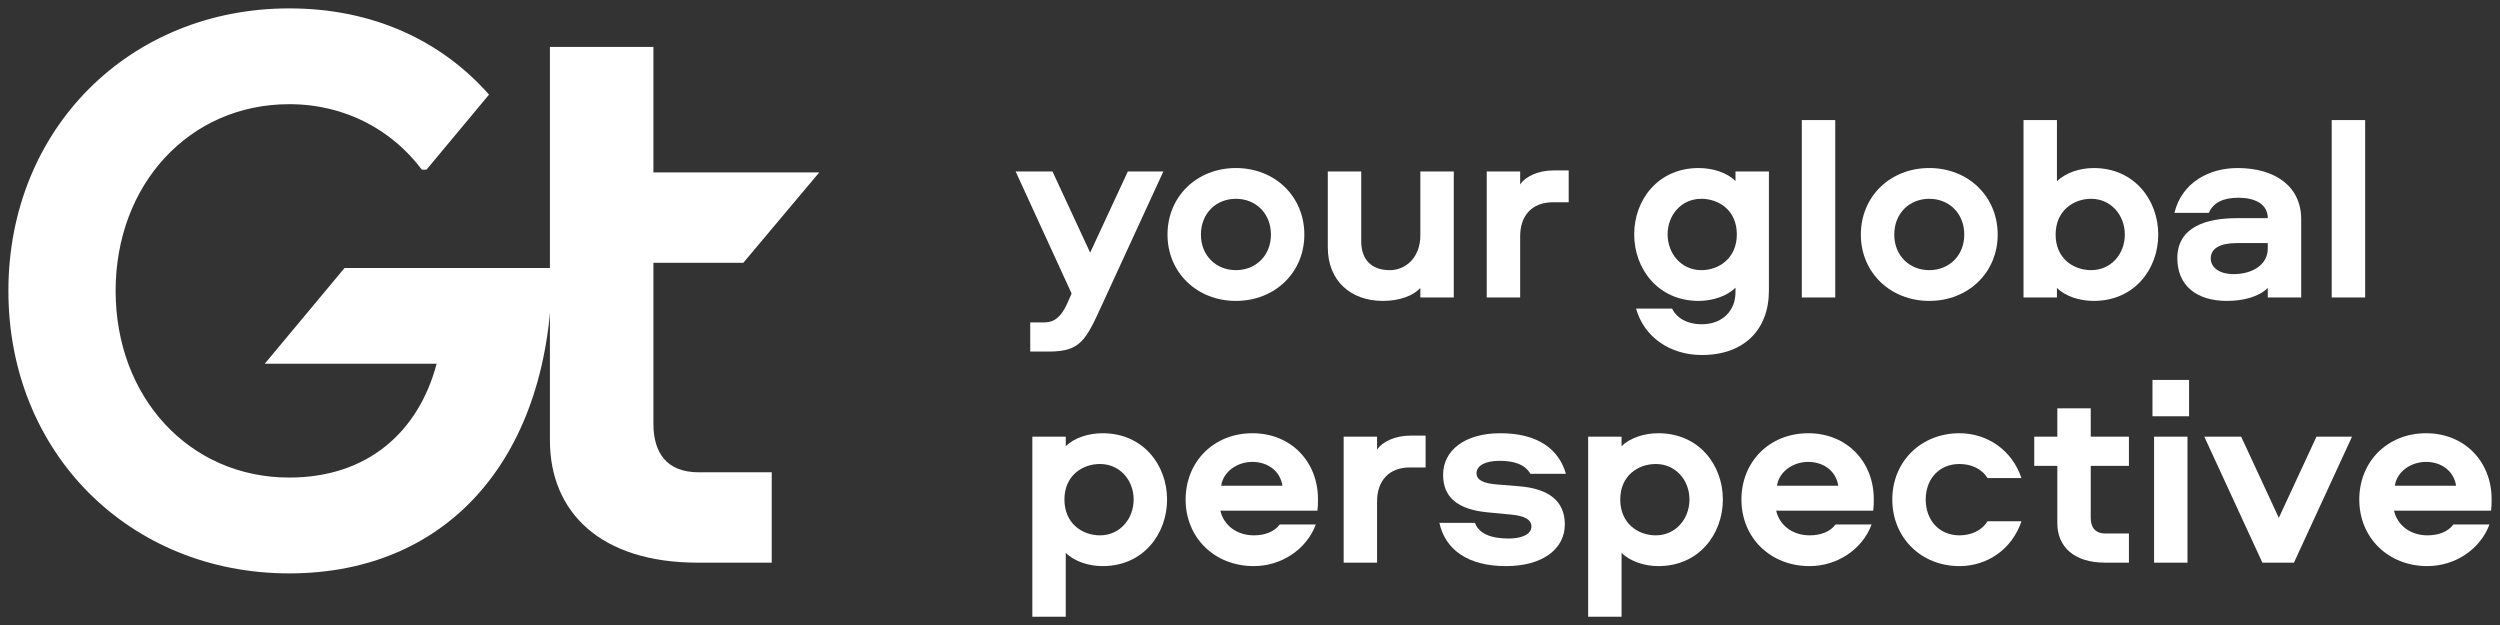 <?xml version="1.0" encoding="UTF-8"?> <svg xmlns="http://www.w3.org/2000/svg" viewBox="6048 4913 298 74.518"><rect x="6048" y="4913" width="298" height="74.518" fill="#333333" stroke="none"/> <path fill="white" fill-opacity="1" stroke="" stroke-opacity="1" stroke-width="1" fill-rule="evenodd" id="tSvg9b73ccedc9" d="M 6079.56 4956.36 C 6100.046 4956.36 6100.046 4956.36 6100.046 4956.36 C 6097.9 4964.461 6091.846 4969.925 6082.476 4969.925 C 6070.567 4969.925 6061.782 4960.361 6061.782 4947.669 C 6061.782 4934.977 6070.572 4925.418 6082.476 4925.418 C 6089.209 4925.418 6094.771 4928.542 6098.286 4933.227 C 6098.834 4933.227 6098.834 4933.227 6098.834 4933.227 C 6098.834 4933.227 6106.293 4924.276 6106.293 4924.276 C 6100.613 4917.859 6092.488 4914 6082.476 4914 C 6063.447 4914 6049 4928.348 6049 4947.674 C 6049 4967 6063.447 4981.348 6082.476 4981.348 C 6101.504 4981.348 6113.805 4967.391 6113.805 4944.942 C 6089.072 4944.942 6089.072 4944.942 6089.072 4944.942 C 6089.072 4944.942 6079.555 4956.36 6079.555 4956.36 C 6079.555 4956.36 6079.56 4956.36 6079.56 4956.36"></path> <path fill="white" fill-opacity="1" stroke="" stroke-opacity="1" stroke-width="1" fill-rule="evenodd" id="tSvg17e23419c8c" d="M 6125.888 4918.596 C 6125.888 4933.552 6125.888 4933.552 6125.888 4933.552 C 6125.888 4933.552 6145.653 4933.552 6145.653 4933.552 C 6145.653 4933.552 6136.603 4944.324 6136.603 4944.324 C 6136.603 4944.324 6125.888 4944.324 6125.888 4944.324 C 6125.888 4944.324 6125.888 4963.518 6125.888 4963.518 C 6125.888 4966.948 6127.454 4969.297 6131.276 4969.297 C 6139.991 4969.297 6139.991 4969.297 6139.991 4969.297 C 6139.991 4969.297 6139.991 4980.069 6139.991 4980.069 C 6139.991 4980.069 6131.177 4980.069 6131.177 4980.069 C 6119.622 4980.069 6113.55 4974.096 6113.55 4965.476 C 6113.55 4918.596 6113.55 4918.596 6113.55 4918.596 C 6113.55 4918.596 6125.888 4918.596 6125.888 4918.596"></path> <path fill="white" fill-opacity="1" stroke="" stroke-opacity="1" stroke-width="1" fill-rule="evenodd" id="tSvg8023207e09" d="M 6340.447 4975.517 C 6344.747 4975.517 6344.747 4975.517 6344.747 4975.517 C 6343.609 4978.552 6340.574 4980.48 6337.35 4980.48 C 6332.671 4980.48 6329.226 4977.098 6329.226 4972.545 C 6329.226 4968.057 6332.544 4964.642 6337.191 4964.642 C 6341.808 4964.642 6345 4968.057 6345 4972.482 C 6345 4972.988 6345 4973.367 6344.936 4973.873 C 6333.367 4973.873 6333.367 4973.873 6333.367 4973.873 C 6333.777 4975.675 6335.39 4976.813 6337.35 4976.813 C 6338.614 4976.813 6339.752 4976.434 6340.447 4975.517Z M 6333.461 4970.902 C 6340.764 4970.902 6340.764 4970.902 6340.764 4970.902 C 6340.511 4969.163 6339.026 4968.057 6337.191 4968.057 C 6335.39 4968.057 6333.714 4969.195 6333.461 4970.902Z"></path> <path fill="white" fill-opacity="1" stroke="" stroke-opacity="1" stroke-width="1" fill-rule="evenodd" id="tSvg17aaea1ce83" d="M 6328.36 4965.053 C 6321.438 4980.069 6321.438 4980.069 6321.438 4980.069 C 6321.438 4980.069 6317.676 4980.069 6317.676 4980.069 C 6317.676 4980.069 6310.753 4965.053 6310.753 4965.053 C 6310.753 4965.053 6315.147 4965.053 6315.147 4965.053 C 6315.147 4965.053 6319.636 4974.727 6319.636 4974.727 C 6319.636 4974.727 6324.124 4965.053 6324.124 4965.053 C 6324.124 4965.053 6328.36 4965.053 6328.36 4965.053"></path> <path fill="white" fill-opacity="1" stroke="" stroke-opacity="1" stroke-width="1" fill-rule="evenodd" id="tSvg10ab4ea60d8" d="M 6304.575 4962.619 C 6304.575 4958.288 6304.575 4958.288 6304.575 4958.288 C 6304.575 4958.288 6308.937 4958.288 6308.937 4958.288 C 6308.937 4958.288 6308.937 4962.619 6308.937 4962.619 C 6308.937 4962.619 6304.575 4962.619 6304.575 4962.619 M 6304.765 4965.053 C 6308.748 4965.053 6308.748 4965.053 6308.748 4965.053 C 6308.748 4965.053 6308.748 4980.069 6308.748 4980.069 C 6308.748 4980.069 6304.765 4980.069 6304.765 4980.069 C 6304.765 4980.069 6304.765 4965.053 6304.765 4965.053"></path> <path fill="white" fill-opacity="1" stroke="" stroke-opacity="1" stroke-width="1" fill-rule="evenodd" id="tSvgd4ccb1d521" d="M 6293.233 4961.671 C 6297.217 4961.671 6297.217 4961.671 6297.217 4961.671 C 6297.217 4961.671 6297.217 4965.053 6297.217 4965.053 C 6297.217 4965.053 6301.768 4965.053 6301.768 4965.053 C 6301.768 4965.053 6301.768 4968.531 6301.768 4968.531 C 6301.768 4968.531 6297.217 4968.531 6297.217 4968.531 C 6297.217 4968.531 6297.217 4974.727 6297.217 4974.727 C 6297.217 4975.833 6297.721 4976.592 6298.954 4976.592 C 6301.768 4976.592 6301.768 4976.592 6301.768 4976.592 C 6301.768 4976.592 6301.768 4980.069 6301.768 4980.069 C 6301.768 4980.069 6298.923 4980.069 6298.923 4980.069 C 6295.192 4980.069 6293.233 4978.141 6293.233 4975.359 C 6293.233 4968.531 6293.233 4968.531 6293.233 4968.531 C 6293.233 4968.531 6290.482 4968.531 6290.482 4968.531 C 6290.482 4968.531 6290.482 4965.053 6290.482 4965.053 C 6290.482 4965.053 6293.233 4965.053 6293.233 4965.053 C 6293.233 4965.053 6293.233 4961.671 6293.233 4961.671"></path> <path fill="white" fill-opacity="1" stroke="" stroke-opacity="1" stroke-width="1" fill-rule="evenodd" id="tSvg170af11f3e5" d="M 6281.561 4976.813 C 6282.888 4976.813 6284.185 4976.307 6284.91 4975.138 C 6288.957 4975.138 6288.957 4975.138 6288.957 4975.138 C 6287.851 4978.425 6284.942 4980.48 6281.561 4980.48 C 6277.008 4980.48 6273.562 4977.098 6273.562 4972.545 C 6273.562 4967.993 6277.008 4964.642 6281.561 4964.642 C 6284.942 4964.642 6287.851 4966.697 6288.957 4969.985 C 6284.91 4969.985 6284.91 4969.985 6284.91 4969.985 C 6284.185 4968.815 6282.888 4968.309 6281.561 4968.309 C 6279.189 4968.309 6277.545 4970.048 6277.545 4972.545 C 6277.545 4975.043 6279.189 4976.813 6281.561 4976.813Z"></path> <path fill="white" fill-opacity="1" stroke="" stroke-opacity="1" stroke-width="1" fill-rule="evenodd" id="tSvg11c27728852" d="M 6266.802 4975.517 C 6271.1 4975.517 6271.1 4975.517 6271.1 4975.517 C 6269.962 4978.552 6266.928 4980.48 6263.703 4980.48 C 6259.025 4980.48 6255.579 4977.098 6255.579 4972.545 C 6255.579 4968.057 6258.899 4964.642 6263.546 4964.642 C 6268.161 4964.642 6271.353 4968.057 6271.353 4972.482 C 6271.353 4972.988 6271.353 4973.367 6271.291 4973.873 C 6259.72 4973.873 6259.72 4973.873 6259.72 4973.873 C 6260.132 4975.675 6261.744 4976.813 6263.703 4976.813 C 6264.969 4976.813 6266.106 4976.434 6266.802 4975.517Z M 6259.816 4970.902 C 6267.119 4970.902 6267.119 4970.902 6267.119 4970.902 C 6266.866 4969.163 6265.379 4968.057 6263.546 4968.057 C 6261.744 4968.057 6260.069 4969.195 6259.816 4970.902Z"></path> <path fill="white" fill-opacity="1" stroke="" stroke-opacity="1" stroke-width="1" fill-rule="evenodd" id="tSvg14a7dc919e4" d="M 6253.366 4972.545 C 6253.366 4976.655 6250.522 4980.48 6245.684 4980.48 C 6244.01 4980.48 6242.302 4979.911 6241.29 4978.899 C 6241.29 4986.518 6241.29 4986.518 6241.29 4986.518 C 6241.29 4986.518 6237.307 4986.518 6237.307 4986.518 C 6237.307 4986.518 6237.307 4965.053 6237.307 4965.053 C 6237.307 4965.053 6241.29 4965.053 6241.29 4965.053 C 6241.29 4965.053 6241.29 4966.191 6241.29 4966.191 C 6242.302 4965.18 6244.01 4964.642 6245.684 4964.642 C 6250.522 4964.642 6253.366 4968.436 6253.366 4972.545Z M 6249.384 4972.545 C 6249.384 4970.238 6247.74 4968.309 6245.369 4968.309 C 6243.251 4968.309 6241.133 4969.7 6241.133 4972.545 C 6241.133 4975.391 6243.251 4976.813 6245.369 4976.813 C 6247.74 4976.813 6249.384 4974.853 6249.384 4972.545Z"></path> <path fill="white" fill-opacity="1" stroke="" stroke-opacity="1" stroke-width="1" fill-rule="evenodd" id="tSvg59e6ae0cf6" d="M 6234.654 4969.479 C 6230.418 4969.479 6230.418 4969.479 6230.418 4969.479 C 6229.818 4968.404 6228.553 4967.93 6226.751 4967.93 C 6225.045 4967.93 6224.001 4968.499 6224.001 4969.416 C 6224.001 4970.238 6224.854 4970.617 6226.404 4970.744 C 6229.122 4970.965 6229.122 4970.965 6229.122 4970.965 C 6232.506 4971.249 6234.528 4972.64 6234.528 4975.517 C 6234.528 4978.394 6231.936 4980.48 6227.51 4980.48 C 6223.085 4980.48 6220.303 4978.615 6219.576 4975.327 C 6223.812 4975.327 6223.812 4975.327 6223.812 4975.327 C 6224.286 4976.623 6225.741 4977.192 6227.827 4977.192 C 6229.344 4977.192 6230.545 4976.718 6230.545 4975.77 C 6230.545 4974.916 6229.722 4974.505 6228.206 4974.347 C 6225.235 4974.063 6225.235 4974.063 6225.235 4974.063 C 6221.819 4973.715 6220.018 4972.324 6220.018 4969.606 C 6220.018 4966.697 6222.579 4964.642 6226.847 4964.642 C 6231.336 4964.642 6233.833 4966.571 6234.654 4969.479Z"></path> <path fill="white" fill-opacity="1" stroke="" stroke-opacity="1" stroke-width="1" fill-rule="evenodd" id="tSvg135de5cb171" d="M 6208.164 4965.053 C 6212.147 4965.053 6212.147 4965.053 6212.147 4965.053 C 6212.147 4965.053 6212.147 4966.602 6212.147 4966.602 C 6212.811 4965.591 6214.391 4964.927 6216.098 4964.927 C 6217.932 4964.927 6217.932 4964.927 6217.932 4964.927 C 6217.932 4964.927 6217.932 4968.72 6217.932 4968.72 C 6217.932 4968.72 6216.067 4968.72 6216.067 4968.72 C 6213.506 4968.72 6212.147 4970.364 6212.147 4972.767 C 6212.147 4980.069 6212.147 4980.069 6212.147 4980.069 C 6212.147 4980.069 6208.164 4980.069 6208.164 4980.069 C 6208.164 4980.069 6208.164 4965.053 6208.164 4965.053"></path> <path fill="white" fill-opacity="1" stroke="" stroke-opacity="1" stroke-width="1" fill-rule="evenodd" id="tSvgb9e971bb7a" d="M 6200.55 4975.517 C 6204.849 4975.517 6204.849 4975.517 6204.849 4975.517 C 6203.711 4978.552 6200.676 4980.48 6197.452 4980.48 C 6192.773 4980.48 6189.327 4977.098 6189.327 4972.545 C 6189.327 4968.057 6192.647 4964.642 6197.294 4964.642 C 6201.909 4964.642 6205.102 4968.057 6205.102 4972.482 C 6205.102 4972.988 6205.102 4973.367 6205.039 4973.873 C 6193.469 4973.873 6193.469 4973.873 6193.469 4973.873 C 6193.88 4975.675 6195.492 4976.813 6197.452 4976.813 C 6198.716 4976.813 6199.854 4976.434 6200.55 4975.517Z M 6193.563 4970.902 C 6200.866 4970.902 6200.866 4970.902 6200.866 4970.902 C 6200.613 4969.163 6199.127 4968.057 6197.294 4968.057 C 6195.492 4968.057 6193.816 4969.195 6193.563 4970.902Z"></path> <path fill="white" fill-opacity="1" stroke="" stroke-opacity="1" stroke-width="1" fill-rule="evenodd" id="tSvgb103fa754c" d="M 6187.115 4972.545 C 6187.115 4976.655 6184.27 4980.48 6179.433 4980.48 C 6177.758 4980.48 6176.051 4979.911 6175.039 4978.899 C 6175.039 4986.518 6175.039 4986.518 6175.039 4986.518 C 6175.039 4986.518 6171.056 4986.518 6171.056 4986.518 C 6171.056 4986.518 6171.056 4965.053 6171.056 4965.053 C 6171.056 4965.053 6175.039 4965.053 6175.039 4965.053 C 6175.039 4965.053 6175.039 4966.191 6175.039 4966.191 C 6176.051 4965.18 6177.758 4964.642 6179.433 4964.642 C 6184.27 4964.642 6187.115 4968.436 6187.115 4972.545Z M 6183.132 4972.545 C 6183.132 4970.238 6181.488 4968.309 6179.117 4968.309 C 6176.999 4968.309 6174.881 4969.7 6174.881 4972.545 C 6174.881 4975.391 6176.999 4976.813 6179.117 4976.813 C 6181.488 4976.813 6183.132 4974.853 6183.132 4972.545Z"></path> <path fill="white" fill-opacity="1" stroke="" stroke-opacity="1" stroke-width="1" fill-rule="evenodd" id="tSvg944a161ae2" d="M 6325.941 4927.309 C 6329.925 4927.309 6329.925 4927.309 6329.925 4927.309 C 6329.925 4927.309 6329.925 4948.457 6329.925 4948.457 C 6329.925 4948.457 6325.941 4948.457 6325.941 4948.457 C 6325.941 4948.457 6325.941 4927.309 6325.941 4927.309"></path> <path fill="white" fill-opacity="1" stroke="" stroke-opacity="1" stroke-width="1" fill-rule="evenodd" id="tSvgb66ab71335" d="M 6314.716 4933.03 C 6319.235 4933.03 6322.302 4935.243 6322.302 4939.132 C 6322.302 4948.457 6322.302 4948.457 6322.302 4948.457 C 6322.302 4948.457 6318.319 4948.457 6318.319 4948.457 C 6318.319 4948.457 6318.319 4947.319 6318.319 4947.319 C 6317.244 4948.394 6315.379 4948.868 6313.451 4948.868 C 6309.784 4948.868 6307.538 4947.003 6307.538 4943.779 C 6307.538 4939.985 6311.111 4939.005 6314.62 4939.005 C 6318.319 4939.005 6318.319 4939.005 6318.319 4939.005 C 6318.319 4937.266 6316.707 4936.571 6314.81 4936.571 C 6313.134 4936.571 6311.838 4937.077 6311.301 4938.373 C 6307.192 4938.373 6307.192 4938.373 6307.192 4938.373 C 6308.076 4934.738 6311.332 4933.03 6314.716 4933.03Z M 6318.319 4942.609 C 6318.319 4941.977 6318.319 4941.977 6318.319 4941.977 C 6318.319 4941.977 6314.62 4941.977 6314.62 4941.977 C 6312.691 4941.977 6311.522 4942.577 6311.522 4943.81 C 6311.522 4944.853 6312.502 4945.675 6314.241 4945.675 C 6316.39 4945.675 6318.319 4944.632 6318.319 4942.609Z"></path> <path fill="white" fill-opacity="1" stroke="" stroke-opacity="1" stroke-width="1" fill-rule="evenodd" id="tSvg514737d876" d="M 6305.263 4940.965 C 6305.263 4945.075 6302.417 4948.868 6297.581 4948.868 C 6295.905 4948.868 6294.199 4948.331 6293.187 4947.319 C 6293.187 4948.457 6293.187 4948.457 6293.187 4948.457 C 6293.187 4948.457 6289.204 4948.457 6289.204 4948.457 C 6289.204 4948.457 6289.204 4927.309 6289.204 4927.309 C 6289.204 4927.309 6293.187 4927.309 6293.187 4927.309 C 6293.187 4927.309 6293.187 4934.611 6293.187 4934.611 C 6294.199 4933.599 6295.905 4933.03 6297.581 4933.03 C 6302.417 4933.03 6305.263 4936.855 6305.263 4940.965Z M 6301.28 4940.965 C 6301.28 4938.657 6299.636 4936.697 6297.266 4936.697 C 6295.148 4936.697 6293.03 4938.12 6293.03 4940.965 C 6293.03 4943.81 6295.148 4945.201 6297.266 4945.201 C 6299.636 4945.201 6301.28 4943.273 6301.28 4940.965Z"></path> <path fill="white" fill-opacity="1" stroke="" stroke-opacity="1" stroke-width="1" fill-rule="evenodd" id="tSvg12285e662b8" d="M 6277.969 4933.03 C 6282.616 4933.03 6286.125 4936.413 6286.125 4940.965 C 6286.125 4945.485 6282.616 4948.868 6277.969 4948.868 C 6273.322 4948.868 6269.813 4945.485 6269.813 4940.965 C 6269.813 4936.413 6273.322 4933.03 6277.969 4933.03Z M 6277.969 4936.697 C 6275.598 4936.697 6273.796 4938.436 6273.796 4940.965 C 6273.796 4943.462 6275.598 4945.201 6277.969 4945.201 C 6280.338 4945.201 6282.141 4943.462 6282.141 4940.965 C 6282.141 4938.436 6280.338 4936.697 6277.969 4936.697Z"></path> <path fill="white" fill-opacity="1" stroke="" stroke-opacity="1" stroke-width="1" fill-rule="evenodd" id="tSvg9305781e51" d="M 6262.777 4927.309 C 6266.761 4927.309 6266.761 4927.309 6266.761 4927.309 C 6266.761 4927.309 6266.761 4948.457 6266.761 4948.457 C 6266.761 4948.457 6262.777 4948.457 6262.777 4948.457 C 6262.777 4948.457 6262.777 4927.309 6262.777 4927.309"></path> <path fill="white" fill-opacity="1" stroke="" stroke-opacity="1" stroke-width="1" fill-rule="evenodd" id="tSvgb47294c2cd" d="M 6242.796 4940.933 C 6242.796 4936.824 6245.641 4933.03 6250.477 4933.03 C 6252.153 4933.03 6253.861 4933.568 6254.871 4934.579 C 6254.871 4933.441 6254.871 4933.441 6254.871 4933.441 C 6254.871 4933.441 6258.854 4933.441 6258.854 4933.441 C 6258.854 4933.441 6258.854 4947.635 6258.854 4947.635 C 6258.854 4952.314 6255.883 4955.317 6250.856 4955.317 C 6247.158 4955.317 6243.997 4953.262 6243.017 4949.785 C 6247.317 4949.785 6247.317 4949.785 6247.317 4949.785 C 6247.823 4950.86 6249.055 4951.65 6250.856 4951.65 C 6253.291 4951.65 6254.871 4950.069 6254.871 4947.825 C 6254.871 4947.287 6254.871 4947.287 6254.871 4947.287 C 6253.861 4948.299 6252.153 4948.868 6250.477 4948.868 C 6245.641 4948.868 6242.796 4945.043 6242.796 4940.933Z M 6246.779 4940.933 C 6246.779 4943.241 6248.423 4945.201 6250.794 4945.201 C 6252.912 4945.201 6255.03 4943.779 6255.03 4940.933 C 6255.03 4938.088 6252.912 4936.697 6250.794 4936.697 C 6248.423 4936.697 6246.779 4938.626 6246.779 4940.933Z"></path> <path fill="white" fill-opacity="1" stroke="" stroke-opacity="1" stroke-width="1" fill-rule="evenodd" id="tSvg721212b2b0" d="M 6225.22 4933.441 C 6229.204 4933.441 6229.204 4933.441 6229.204 4933.441 C 6229.204 4933.441 6229.204 4934.99 6229.204 4934.99 C 6229.867 4933.979 6231.449 4933.315 6233.155 4933.315 C 6234.988 4933.315 6234.988 4933.315 6234.988 4933.315 C 6234.988 4933.315 6234.988 4937.108 6234.988 4937.108 C 6234.988 4937.108 6233.123 4937.108 6233.123 4937.108 C 6230.563 4937.108 6229.204 4938.752 6229.204 4941.155 C 6229.204 4948.457 6229.204 4948.457 6229.204 4948.457 C 6229.204 4948.457 6225.22 4948.457 6225.22 4948.457 C 6225.22 4948.457 6225.22 4933.441 6225.22 4933.441"></path> <path fill="white" fill-opacity="1" stroke="" stroke-opacity="1" stroke-width="1" fill-rule="evenodd" id="tSvg676bdfdde3" d="M 6212.849 4948.868 C 6208.993 4948.868 6206.274 4946.465 6206.274 4942.482 C 6206.274 4933.441 6206.274 4933.441 6206.274 4933.441 C 6206.274 4933.441 6210.258 4933.441 6210.258 4933.441 C 6210.258 4933.441 6210.258 4941.755 6210.258 4941.755 C 6210.258 4943.905 6211.428 4945.201 6213.671 4945.201 C 6215.6 4945.201 6217.306 4943.652 6217.306 4941.06 C 6217.306 4933.441 6217.306 4933.441 6217.306 4933.441 C 6217.306 4933.441 6221.29 4933.441 6221.29 4933.441 C 6221.29 4933.441 6221.29 4948.457 6221.29 4948.457 C 6221.29 4948.457 6217.306 4948.457 6217.306 4948.457 C 6217.306 4948.457 6217.306 4947.319 6217.306 4947.319 C 6216.485 4948.236 6214.841 4948.868 6212.849 4948.868Z"></path> <path fill="white" fill-opacity="1" stroke="" stroke-opacity="1" stroke-width="1" fill-rule="evenodd" id="tSvg16177ed3981" d="M 6195.322 4933.03 C 6199.969 4933.03 6203.478 4936.413 6203.478 4940.965 C 6203.478 4945.485 6199.969 4948.868 6195.322 4948.868 C 6190.675 4948.868 6187.166 4945.485 6187.166 4940.965 C 6187.166 4936.413 6190.675 4933.03 6195.322 4933.03Z M 6195.322 4936.697 C 6192.951 4936.697 6191.15 4938.436 6191.15 4940.965 C 6191.15 4943.462 6192.951 4945.201 6195.322 4945.201 C 6197.693 4945.201 6199.495 4943.462 6199.495 4940.965 C 6199.495 4938.436 6197.693 4936.697 6195.322 4936.697Z"></path> <path fill="white" fill-opacity="1" stroke="" stroke-opacity="1" stroke-width="1" fill-rule="evenodd" id="tSvg16bc8e644e3" d="M 6186.672 4933.441 C 6179.401 4949.247 6179.401 4949.247 6179.401 4949.247 C 6177.41 4953.61 6176.778 4954.906 6173.016 4954.906 C 6170.803 4954.906 6170.803 4954.906 6170.803 4954.906 C 6170.803 4954.906 6170.803 4951.429 6170.803 4951.429 C 6170.803 4951.429 6172.51 4951.429 6172.51 4951.429 C 6173.648 4951.429 6174.47 4950.796 6175.197 4949.216 C 6175.734 4947.983 6175.734 4947.983 6175.734 4947.983 C 6175.734 4947.983 6169.064 4933.441 6169.064 4933.441 C 6169.064 4933.441 6173.458 4933.441 6173.458 4933.441 C 6173.458 4933.441 6177.947 4943.115 6177.947 4943.115 C 6177.947 4943.115 6182.436 4933.441 6182.436 4933.441 C 6182.436 4933.441 6186.672 4933.441 6186.672 4933.441"></path> <defs> </defs> </svg> 
